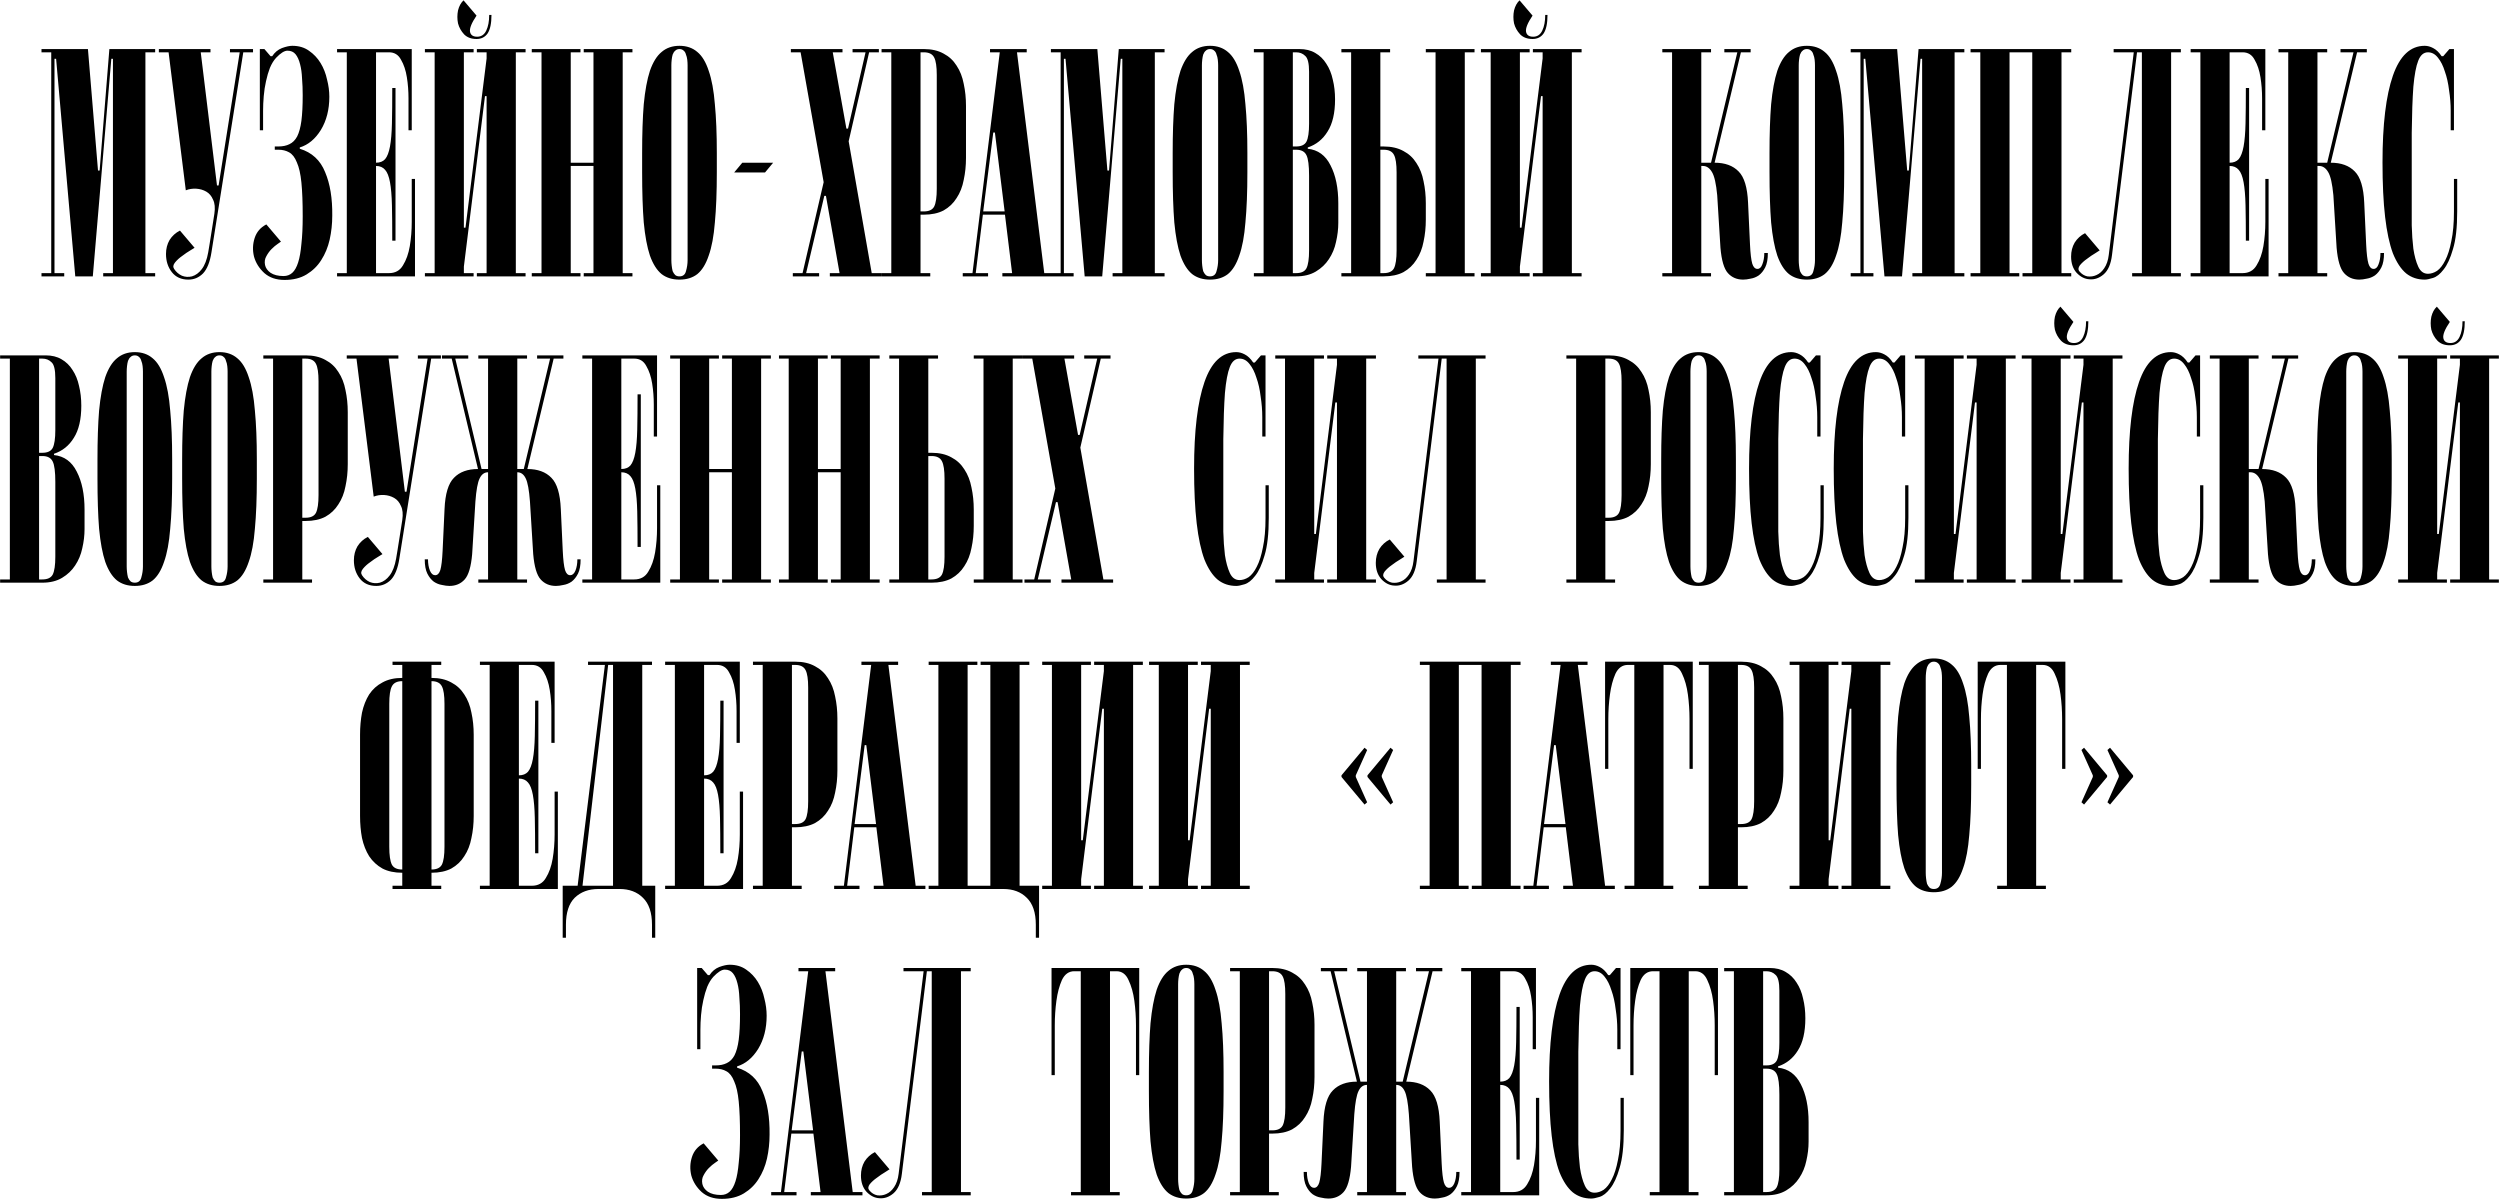 <?xml version="1.0" encoding="UTF-8"?> <svg xmlns="http://www.w3.org/2000/svg" width="2171" height="1042" viewBox="0 0 2171 1042" fill="none"><path d="M85.105 148.068H86.515L94.975 42.6H134.737V45.42H126.277V237.18H134.737V240H89.617V237.18H98.077V51.06H96.667L80.593 240H65.365L48.727 51.06H47.317V237.18H55.777V240H36.037V237.18H44.497V45.42H36.037V42.6H76.363L85.105 148.068ZM168.965 215.184C168.777 215.372 167.555 216.124 165.299 217.44C163.043 218.756 160.693 220.354 158.249 222.234C155.805 223.926 153.737 225.806 152.045 227.874C150.353 229.942 150.071 231.822 151.199 233.514C152.891 236.146 155.147 238.12 157.967 239.436C160.787 240.564 163.701 240.752 166.709 240C169.905 239.06 172.725 236.992 175.169 233.796C177.801 230.412 179.681 225.524 180.809 219.132L181.937 212.364C182.501 208.792 183.159 204.656 183.911 199.956C184.663 195.256 185.415 190.462 186.167 185.574C186.919 180.498 186.543 176.456 185.039 173.448C183.723 170.252 181.749 167.902 179.117 166.398C176.485 164.894 173.571 164.048 170.375 163.86C167.179 163.672 164.171 164.142 161.351 165.27L146.405 45.42H137.945V42.6H182.783V45.42H174.323L188.423 161.04H189.833L208.163 45.42H199.703V42.6H219.725V45.42H211.265L183.629 219.132C182.313 227.592 179.869 233.702 176.297 237.462C172.725 241.034 168.495 242.82 163.607 242.82C157.403 242.82 152.609 240.658 149.225 236.334C145.841 232.01 144.149 226.746 144.149 220.542C144.149 216.03 145.183 211.988 147.251 208.416C149.507 204.844 152.515 202.118 156.275 200.238L168.965 215.184ZM230.157 230.13C230.721 232.762 232.319 235.018 234.951 236.898C237.771 238.778 241.531 239.718 246.231 239.718C249.239 239.718 251.777 238.778 253.845 236.898C255.913 235.018 257.605 232.01 258.921 227.874C260.237 223.738 261.177 218.38 261.741 211.8C262.493 205.22 262.869 197.23 262.869 187.83C262.869 175.798 262.493 166.022 261.741 158.502C260.989 150.982 259.673 145.154 257.793 141.018C256.101 136.694 253.845 133.78 251.025 132.276C248.393 130.772 245.291 130.02 241.719 130.02H238.617V127.2H241.719C245.479 127.2 248.675 126.542 251.307 125.226C254.127 123.91 256.383 121.654 258.075 118.458C259.767 115.074 260.989 110.562 261.741 104.922C262.493 99.094 262.869 91.668 262.869 82.644C262.869 77.568 262.681 72.774 262.305 68.262C262.117 63.562 261.553 59.426 260.613 55.854C259.673 52.094 258.357 49.18 256.665 47.112C254.973 45.044 252.623 44.01 249.615 44.01C246.983 44.01 243.693 46.078 239.745 50.214C237.677 52.47 235.891 55.384 234.387 58.956C233.071 62.34 231.943 66.194 231.003 70.518C230.063 74.654 229.405 78.978 229.029 83.49C228.653 88.002 228.465 92.232 228.465 96.18V113.1H225.645V42.6H229.593L234.951 48.804H236.361C238.617 45.42 241.437 43.07 244.821 41.754C248.393 40.438 251.401 39.78 253.845 39.78C259.485 39.78 264.279 41.19 268.227 44.01C272.363 46.83 275.747 50.402 278.379 54.726C281.011 59.05 282.891 63.844 284.019 69.108C285.335 74.184 285.993 79.166 285.993 84.054C285.993 95.146 283.549 104.734 278.661 112.818C273.773 120.714 267.663 125.79 260.331 128.046V129.174C270.859 132.37 278.191 139.138 282.327 149.478C286.651 159.63 288.719 172.226 288.531 187.266C288.531 194.41 287.779 201.366 286.275 208.134C284.771 214.714 282.327 220.636 278.943 225.9C275.747 230.976 271.517 235.112 266.253 238.308C260.989 241.504 254.597 243.102 247.077 243.102C239.933 243.102 234.105 241.128 229.593 237.18C225.081 233.044 222.073 228.25 220.569 222.798C219.253 217.346 219.441 211.988 221.133 206.724C222.825 201.46 226.209 197.512 231.285 194.88L243.975 209.826C243.787 210.014 242.847 210.672 241.155 211.8C239.463 212.928 237.677 214.432 235.797 216.312C234.105 218.004 232.601 220.072 231.285 222.516C229.969 224.772 229.593 227.31 230.157 230.13ZM340.641 208.98C340.641 196.76 340.547 186.514 340.359 178.242C340.171 169.97 339.607 163.296 338.667 158.22C337.727 153.144 336.317 149.572 334.437 147.504C332.557 145.248 329.925 144.12 326.541 144.12V237.18H337.821C343.273 237.18 347.315 234.924 349.947 230.412C352.767 225.9 354.741 220.354 355.869 213.774C356.997 207.006 357.561 199.956 357.561 192.624C357.561 185.104 357.561 178.336 357.561 172.32V155.4H360.381V240H292.701V237.18H301.161V45.42H292.701V42.6H357.561V113.1H354.741V101.82C354.741 97.308 354.741 91.856 354.741 85.464C354.741 79.072 354.271 72.962 353.331 67.134C352.391 61.118 350.699 56.042 348.255 51.906C345.999 47.582 342.521 45.42 337.821 45.42H326.541V141.3C329.925 141.3 332.557 140.266 334.437 138.198C336.317 135.942 337.727 132.276 338.667 127.2C339.607 122.124 340.171 115.45 340.359 107.178C340.547 98.906 340.641 88.66 340.641 76.44H343.461V208.98H340.641ZM426.794 12.99C426.794 20.322 425.666 25.68 423.41 29.064C421.154 32.26 417.958 33.858 413.822 33.858C409.31 33.858 405.738 32.542 403.106 29.91C400.474 27.09 398.688 23.894 397.748 20.322C396.996 16.562 396.996 12.802 397.748 9.042C398.688 5.282 400.286 2.368 402.542 0.3L413.822 13.554C409.498 19.946 407.618 24.646 408.182 27.654C408.746 30.474 410.814 31.884 414.386 31.884C417.958 31.884 420.59 30.098 422.282 26.526C423.974 22.954 424.82 18.442 424.82 12.99H426.794ZM402.824 231.54V237.18H411.284V240H368.984V237.18H377.444V45.42H368.984V42.6H411.284V45.42H402.824V197.7H404.234L422.564 50.778V45.42H414.104V42.6H456.404V45.42H447.944V237.18H456.404V240H414.104V237.18H422.564V83.49H421.154L402.824 231.54ZM495.631 144.12V237.18H504.091V240H461.791V237.18H470.251V45.42H461.791V42.6H504.091V45.42H495.631V141.3H515.371V45.42H506.911V42.6H549.211V45.42H540.751V237.18H549.211V240H506.911V237.18H515.371V144.12H495.631ZM590.057 242.82C583.853 242.82 578.683 241.222 574.547 238.026C570.411 234.642 567.027 229.284 564.395 221.952C561.951 214.62 560.165 205.032 559.037 193.188C558.097 181.344 557.627 166.774 557.627 149.478V132.84C557.627 116.296 558.097 102.196 559.037 90.54C560.165 78.696 561.951 69.014 564.395 61.494C567.027 53.974 570.411 48.522 574.547 45.138C578.683 41.566 583.853 39.78 590.057 39.78C596.261 39.78 601.431 41.566 605.567 45.138C609.703 48.522 612.993 53.974 615.437 61.494C618.069 69.014 619.855 78.696 620.795 90.54C621.923 102.196 622.487 116.296 622.487 132.84V149.478C622.487 166.774 621.923 181.344 620.795 193.188C619.855 205.032 618.069 214.62 615.437 221.952C612.993 229.284 609.703 234.642 605.567 238.026C601.431 241.222 596.261 242.82 590.057 242.82ZM583.007 225.9C583.007 227.404 583.101 229.002 583.289 230.694C583.477 232.386 583.759 233.984 584.135 235.488C584.699 236.804 585.451 237.932 586.391 238.872C587.331 239.624 588.553 240 590.057 240C593.065 240 594.945 238.496 595.697 235.488C596.637 232.292 597.107 229.096 597.107 225.9V56.7C597.107 55.196 597.013 53.598 596.825 51.906C596.637 50.214 596.261 48.71 595.697 47.394C595.321 45.89 594.663 44.762 593.723 44.01C592.783 43.07 591.561 42.6 590.057 42.6C588.553 42.6 587.331 43.07 586.391 44.01C585.451 44.762 584.699 45.89 584.135 47.394C583.759 48.71 583.477 50.214 583.289 51.906C583.101 53.598 583.007 55.196 583.007 56.7V225.9ZM644.615 141.3H671.405L664.355 149.76H637.565L644.615 141.3ZM715.267 158.22L695.245 45.42H686.785V42.6H731.623V45.42H723.163L735.007 111.69H736.417L751.645 45.42H740.365V42.6H763.207V45.42H754.747L736.981 122.688L757.003 237.18H765.463V240H720.625V237.18H729.085L717.241 170.064H715.831L700.039 237.18H711.319V240H688.477V237.18H696.937L715.267 158.22ZM813.487 65.16C813.487 57.828 812.735 52.752 811.231 49.932C809.727 46.924 806.719 45.42 802.207 45.42H799.387V183.6H802.207C806.719 183.6 809.727 182.19 811.231 179.37C812.735 176.362 813.487 171.192 813.487 163.86V65.16ZM799.387 186.42V237.18H807.847V240H765.547V237.18H774.007V45.42H765.547V42.6H802.207C808.975 42.6 814.709 43.916 819.409 46.548C824.109 48.992 827.869 52.47 830.689 56.982C833.697 61.494 835.765 66.758 836.893 72.774C838.209 78.79 838.867 85.182 838.867 91.95V137.07C838.867 143.838 838.209 150.23 836.893 156.246C835.765 162.262 833.697 167.526 830.689 172.038C827.869 176.55 824.109 180.122 819.409 182.754C814.709 185.198 808.975 186.42 802.207 186.42H799.387ZM872.425 183.6L863.965 115.074H862.555L853.813 183.6H872.425ZM872.707 186.42H853.531L847.327 237.18H858.043V240H836.047V237.18H844.507L868.195 45.42H859.735V42.6H891.601V45.42H883.141L906.829 237.18H915.289V240H870.451V237.18H878.911L872.707 186.42ZM961.673 148.068H963.083L971.543 42.6H1011.31V45.42H1002.85V237.18H1011.31V240H966.185V237.18H974.645V51.06H973.235L957.161 240H941.933L925.295 51.06H923.885V237.18H932.345V240H912.605V237.18H921.065V45.42H912.605V42.6H952.931L961.673 148.068ZM1050.79 242.82C1044.58 242.82 1039.41 241.222 1035.28 238.026C1031.14 234.642 1027.76 229.284 1025.12 221.952C1022.68 214.62 1020.89 205.032 1019.77 193.188C1018.83 181.344 1018.36 166.774 1018.36 149.478V132.84C1018.36 116.296 1018.83 102.196 1019.77 90.54C1020.89 78.696 1022.68 69.014 1025.12 61.494C1027.76 53.974 1031.14 48.522 1035.28 45.138C1039.41 41.566 1044.58 39.78 1050.79 39.78C1056.99 39.78 1062.16 41.566 1066.3 45.138C1070.43 48.522 1073.72 53.974 1076.17 61.494C1078.8 69.014 1080.58 78.696 1081.52 90.54C1082.65 102.196 1083.22 116.296 1083.22 132.84V149.478C1083.22 166.774 1082.65 181.344 1081.52 193.188C1080.58 205.032 1078.8 214.62 1076.17 221.952C1073.72 229.284 1070.43 234.642 1066.3 238.026C1062.16 241.222 1056.99 242.82 1050.79 242.82ZM1043.74 225.9C1043.74 227.404 1043.83 229.002 1044.02 230.694C1044.21 232.386 1044.49 233.984 1044.86 235.488C1045.43 236.804 1046.18 237.932 1047.12 238.872C1048.06 239.624 1049.28 240 1050.79 240C1053.79 240 1055.67 238.496 1056.43 235.488C1057.37 232.292 1057.84 229.096 1057.84 225.9V56.7C1057.84 55.196 1057.74 53.598 1057.55 51.906C1057.37 50.214 1056.99 48.71 1056.43 47.394C1056.05 45.89 1055.39 44.762 1054.45 44.01C1053.51 43.07 1052.29 42.6 1050.79 42.6C1049.28 42.6 1048.06 43.07 1047.12 44.01C1046.18 44.762 1045.43 45.89 1044.86 47.394C1044.49 48.71 1044.21 50.214 1044.02 51.906C1043.83 53.598 1043.74 55.196 1043.74 56.7V225.9ZM1125.52 127.2C1130.03 127.2 1133.04 125.79 1134.54 122.97C1136.04 119.962 1136.8 114.792 1136.8 107.46V62.34C1136.8 55.008 1135.67 50.402 1133.41 48.522C1131.34 46.454 1128.71 45.42 1125.52 45.42H1122.7V127.2H1125.52ZM1135.67 129.174C1144.5 130.114 1151.08 134.908 1155.41 143.556C1159.92 152.204 1162.18 163.202 1162.18 176.55V193.47C1162.18 198.922 1161.52 204.468 1160.2 210.108C1159.07 215.56 1157.01 220.542 1154 225.054C1151.18 229.378 1147.42 232.95 1142.72 235.77C1138.02 238.59 1132.28 240 1125.52 240H1088.86V237.18H1097.32V45.42H1088.86V42.6H1128.34C1133.79 42.6 1138.39 43.728 1142.15 45.984C1146.1 48.24 1149.3 51.342 1151.74 55.29C1154.37 59.238 1156.25 63.844 1157.38 69.108C1158.7 74.372 1159.36 80.106 1159.36 86.31C1159.36 98.154 1157.19 107.46 1152.87 114.228C1148.73 120.996 1143 125.602 1135.67 128.046V129.174ZM1125.52 237.18C1130.03 237.18 1133.04 235.77 1134.54 232.95C1136.04 229.942 1136.8 224.772 1136.8 217.44V152.58C1136.8 143.744 1136.04 137.822 1134.54 134.814C1133.04 131.618 1130.03 130.02 1125.52 130.02H1122.7V237.18H1125.52ZM1212.8 149.76C1212.8 142.428 1212.05 137.352 1210.55 134.532C1209.04 131.524 1206.04 130.02 1201.52 130.02H1198.7V237.18H1201.52C1206.04 237.18 1209.04 235.77 1210.55 232.95C1212.05 229.942 1212.8 224.772 1212.8 217.44V149.76ZM1201.52 127.2C1208.29 127.2 1214.03 128.516 1218.73 131.148C1223.43 133.592 1227.19 137.07 1230.01 141.582C1233.01 146.094 1235.08 151.358 1236.21 157.374C1237.53 163.39 1238.18 169.782 1238.18 176.55V190.65C1238.18 197.418 1237.53 203.81 1236.21 209.826C1235.08 215.842 1233.01 221.106 1230.01 225.618C1227.19 230.13 1223.43 233.702 1218.73 236.334C1214.03 238.778 1208.29 240 1201.52 240H1164.86V237.18H1173.32V45.42H1164.86V42.6H1207.16V45.42H1198.7V127.2H1201.52ZM1280.48 42.6V45.42H1272.02V237.18H1280.48V240H1238.18V237.18H1246.64V45.42H1238.18V42.6H1280.48ZM1343.85 12.99C1343.85 20.322 1342.72 25.68 1340.46 29.064C1338.21 32.26 1335.01 33.858 1330.87 33.858C1326.36 33.858 1322.79 32.542 1320.16 29.91C1317.53 27.09 1315.74 23.894 1314.8 20.322C1314.05 16.562 1314.05 12.802 1314.8 9.042C1315.74 5.282 1317.34 2.368 1319.59 0.3L1330.87 13.554C1326.55 19.946 1324.67 24.646 1325.23 27.654C1325.8 30.474 1327.87 31.884 1331.44 31.884C1335.01 31.884 1337.64 30.098 1339.33 26.526C1341.03 22.954 1341.87 18.442 1341.87 12.99H1343.85ZM1319.88 231.54V237.18H1328.34V240H1286.04V237.18H1294.5V45.42H1286.04V42.6H1328.34V45.42H1319.88V197.7H1321.29L1339.62 50.778V45.42H1331.16V42.6H1373.46V45.42H1365V237.18H1373.46V240H1331.16V237.18H1339.62V83.49H1338.21L1319.88 231.54ZM1535.21 219.696C1535.21 224.96 1534.46 229.096 1532.95 232.104C1531.45 235.112 1529.57 237.462 1527.31 239.154C1525.06 240.658 1522.71 241.598 1520.26 241.974C1517.82 242.538 1515.66 242.82 1513.78 242.82C1508.32 242.82 1503.91 240.94 1500.52 237.18C1497.14 233.42 1494.98 226.088 1494.04 215.184L1491.22 169.5C1490.28 159.536 1488.77 152.862 1486.7 149.478C1484.64 145.906 1482 144.12 1478.81 144.12H1477.4V237.18H1485.86V240H1443.56V237.18H1452.02V45.42H1443.56V42.6H1485.86V45.42H1477.4V141.3H1485.86L1508.7 45.42H1497.42V42.6H1520.26V45.42H1511.8L1488.96 141.3C1497.98 141.3 1504.94 143.838 1509.83 148.914C1514.72 153.802 1517.44 162.826 1518.01 175.986L1519.7 212.364C1520.07 220.26 1520.73 225.806 1521.67 229.002C1522.61 232.01 1524.12 233.514 1526.18 233.514C1528.06 233.514 1529.47 232.198 1530.41 229.566C1531.54 226.746 1532.11 223.456 1532.11 219.696H1535.21ZM1569.07 242.82C1562.87 242.82 1557.7 241.222 1553.56 238.026C1549.42 234.642 1546.04 229.284 1543.41 221.952C1540.96 214.62 1539.18 205.032 1538.05 193.188C1537.11 181.344 1536.64 166.774 1536.64 149.478V132.84C1536.64 116.296 1537.11 102.196 1538.05 90.54C1539.18 78.696 1540.96 69.014 1543.41 61.494C1546.04 53.974 1549.42 48.522 1553.56 45.138C1557.7 41.566 1562.87 39.78 1569.07 39.78C1575.27 39.78 1580.44 41.566 1584.58 45.138C1588.72 48.522 1592.01 53.974 1594.45 61.494C1597.08 69.014 1598.87 78.696 1599.81 90.54C1600.94 102.196 1601.5 116.296 1601.5 132.84V149.478C1601.5 166.774 1600.94 181.344 1599.81 193.188C1598.87 205.032 1597.08 214.62 1594.45 221.952C1592.01 229.284 1588.72 234.642 1584.58 238.026C1580.44 241.222 1575.27 242.82 1569.07 242.82ZM1562.02 225.9C1562.02 227.404 1562.11 229.002 1562.3 230.694C1562.49 232.386 1562.77 233.984 1563.15 235.488C1563.71 236.804 1564.46 237.932 1565.4 238.872C1566.34 239.624 1567.57 240 1569.07 240C1572.08 240 1573.96 238.496 1574.71 235.488C1575.65 232.292 1576.12 229.096 1576.12 225.9V56.7C1576.12 55.196 1576.03 53.598 1575.84 51.906C1575.65 50.214 1575.27 48.71 1574.71 47.394C1574.33 45.89 1573.68 44.762 1572.74 44.01C1571.8 43.07 1570.57 42.6 1569.07 42.6C1567.57 42.6 1566.34 43.07 1565.4 44.01C1564.46 44.762 1563.71 45.89 1563.15 47.394C1562.77 48.71 1562.49 50.214 1562.3 51.906C1562.11 53.598 1562.02 55.196 1562.02 56.7V225.9ZM1656.21 148.068H1657.62L1666.08 42.6H1705.84V45.42H1697.38V237.18H1705.84V240H1660.72V237.18H1669.18V51.06H1667.77L1651.7 240H1636.47L1619.83 51.06H1618.42V237.18H1626.88V240H1607.14V237.18H1615.6V45.42H1607.14V42.6H1647.47L1656.21 148.068ZM1745.08 45.42V237.18H1753.54V240H1711.24V237.18H1719.7V45.42H1711.24V42.6H1798.66V45.42H1790.2V237.18H1798.66V240H1756.36V237.18H1764.82V45.42H1745.08ZM1834.07 221.388C1833.13 229.284 1830.69 234.924 1826.74 238.308C1822.98 241.504 1818.94 242.914 1814.61 242.538C1810.48 242.35 1806.72 240.47 1803.33 236.898C1800.14 233.326 1798.54 228.626 1798.54 222.798C1798.54 218.286 1799.57 214.244 1801.64 210.672C1803.9 207.1 1806.9 204.374 1810.66 202.494L1823.35 217.44C1823.17 217.628 1821.85 218.474 1819.41 219.978C1817.15 221.294 1814.8 222.892 1812.36 224.772C1809.91 226.464 1807.84 228.344 1806.15 230.412C1804.65 232.48 1804.55 234.266 1805.87 235.77C1807.75 238.026 1810.01 239.436 1812.64 240C1815.46 240.376 1818.09 240 1820.53 238.872C1823.17 237.744 1825.42 235.77 1827.3 232.95C1829.37 229.942 1830.69 226.088 1831.25 221.388L1852.96 45.42H1835.48V42.6H1893.85V45.42H1885.39V237.18H1893.85V240H1851.55V237.18H1860.01V45.42H1855.78L1834.07 221.388ZM1950.3 208.98C1950.3 196.76 1950.21 186.514 1950.02 178.242C1949.83 169.97 1949.27 163.296 1948.33 158.22C1947.39 153.144 1945.98 149.572 1944.1 147.504C1942.22 145.248 1939.58 144.12 1936.2 144.12V237.18H1947.48C1952.93 237.18 1956.97 234.924 1959.61 230.412C1962.43 225.9 1964.4 220.354 1965.53 213.774C1966.66 207.006 1967.22 199.956 1967.22 192.624C1967.22 185.104 1967.22 178.336 1967.22 172.32V155.4H1970.04V240H1902.36V237.18H1910.82V45.42H1902.36V42.6H1967.22V113.1H1964.4V101.82C1964.4 97.308 1964.4 91.856 1964.4 85.464C1964.4 79.072 1963.93 72.962 1962.99 67.134C1962.05 61.118 1960.36 56.042 1957.91 51.906C1955.66 47.582 1952.18 45.42 1947.48 45.42H1936.2V141.3C1939.58 141.3 1942.22 140.266 1944.1 138.198C1945.98 135.942 1947.39 132.276 1948.33 127.2C1949.27 122.124 1949.83 115.45 1950.02 107.178C1950.21 98.906 1950.3 88.66 1950.3 76.44H1953.12V208.98H1950.3ZM2070.29 219.696C2070.29 224.96 2069.54 229.096 2068.04 232.104C2066.53 235.112 2064.65 237.462 2062.4 239.154C2060.14 240.658 2057.79 241.598 2055.35 241.974C2052.9 242.538 2050.74 242.82 2048.86 242.82C2043.41 242.82 2038.99 240.94 2035.61 237.18C2032.22 233.42 2030.06 226.088 2029.12 215.184L2026.3 169.5C2025.36 159.536 2023.86 152.862 2021.79 149.478C2019.72 145.906 2017.09 144.12 2013.89 144.12H2012.48V237.18H2020.94V240H1978.64V237.18H1987.1V45.42H1978.64V42.6H2020.94V45.42H2012.48V141.3H2020.94L2043.78 45.42H2032.5V42.6H2055.35V45.42H2046.89L2024.04 141.3C2033.07 141.3 2040.02 143.838 2044.91 148.914C2049.8 153.802 2052.53 162.826 2053.09 175.986L2054.78 212.364C2055.16 220.26 2055.82 225.806 2056.76 229.002C2057.7 232.01 2059.2 233.514 2061.27 233.514C2063.15 233.514 2064.56 232.198 2065.5 229.566C2066.63 226.746 2067.19 223.456 2067.19 219.696H2070.29ZM2094.35 174.858C2094.35 181.438 2094.35 188.394 2094.35 195.726C2094.54 203.058 2095.01 209.826 2095.76 216.03C2096.7 222.234 2098.11 227.404 2099.99 231.54C2101.87 235.676 2104.69 237.744 2108.45 237.744C2111.08 237.744 2113.71 236.898 2116.35 235.206C2118.98 233.326 2121.33 230.318 2123.4 226.182C2125.65 221.858 2127.44 216.218 2128.75 209.262C2130.26 202.306 2131.01 193.752 2131.01 183.6V155.4H2133.83V183.6C2133.83 197.512 2132.61 208.416 2130.16 216.312C2127.91 224.208 2125.18 230.13 2121.99 234.078C2118.98 238.026 2115.88 240.47 2112.68 241.41C2109.67 242.35 2107.32 242.82 2105.63 242.82C2099.43 242.82 2094.07 241.034 2089.56 237.462C2085.04 233.702 2081.19 227.874 2077.99 219.978C2074.99 211.894 2072.73 201.366 2071.23 188.394C2069.72 175.422 2068.97 159.63 2068.97 141.018C2068.97 108.118 2071.98 83.02 2077.99 65.724C2084.01 48.428 2093.22 39.78 2105.63 39.78C2108.07 39.78 2110.52 40.438 2112.96 41.754C2115.59 43.07 2118.04 45.42 2120.29 48.804H2121.7L2127.06 42.6H2131.01V113.1H2128.19V96.18C2128.19 90.352 2127.72 84.43 2126.78 78.414C2126.03 72.21 2124.81 66.758 2123.11 62.058C2121.61 57.17 2119.64 53.222 2117.19 50.214C2114.75 47.018 2111.83 45.42 2108.45 45.42C2104.69 45.42 2101.87 47.864 2099.99 52.752C2098.11 57.452 2096.7 64.972 2095.76 75.312C2095.01 85.652 2094.54 99 2094.35 115.356C2094.35 131.712 2094.35 151.546 2094.35 174.858ZM36.759 393.2C41.271 393.2 44.279 391.79 45.783 388.97C47.287 385.962 48.039 380.792 48.039 373.46V328.34C48.039 321.008 46.911 316.402 44.655 314.522C42.587 312.454 39.955 311.42 36.759 311.42H33.939V393.2H36.759ZM46.911 395.174C55.747 396.114 62.327 400.908 66.651 409.556C71.163 418.204 73.419 429.202 73.419 442.55V459.47C73.419 464.922 72.761 470.468 71.445 476.108C70.317 481.56 68.249 486.542 65.241 491.054C62.421 495.378 58.661 498.95 53.961 501.77C49.261 504.59 43.527 506 36.759 506H0.099V503.18H8.559V311.42H0.099V308.6H39.579C45.031 308.6 49.637 309.728 53.397 311.984C57.345 314.24 60.541 317.342 62.985 321.29C65.617 325.238 67.497 329.844 68.625 335.108C69.941 340.372 70.599 346.106 70.599 352.31C70.599 364.154 68.437 373.46 64.113 380.228C59.977 386.996 54.243 391.602 46.911 394.046V395.174ZM36.759 503.18C41.271 503.18 44.279 501.77 45.783 498.95C47.287 495.942 48.039 490.772 48.039 483.44V418.58C48.039 409.744 47.287 403.822 45.783 400.814C44.279 397.618 41.271 396.02 36.759 396.02H33.939V503.18H36.759ZM117.074 508.82C110.87 508.82 105.7 507.222 101.564 504.026C97.428 500.642 94.044 495.284 91.412 487.952C88.968 480.62 87.182 471.032 86.054 459.188C85.114 447.344 84.644 432.774 84.644 415.478V398.84C84.644 382.296 85.114 368.196 86.054 356.54C87.182 344.696 88.968 335.014 91.412 327.494C94.044 319.974 97.428 314.522 101.564 311.138C105.7 307.566 110.87 305.78 117.074 305.78C123.278 305.78 128.448 307.566 132.584 311.138C136.72 314.522 140.01 319.974 142.454 327.494C145.086 335.014 146.872 344.696 147.812 356.54C148.94 368.196 149.504 382.296 149.504 398.84V415.478C149.504 432.774 148.94 447.344 147.812 459.188C146.872 471.032 145.086 480.62 142.454 487.952C140.01 495.284 136.72 500.642 132.584 504.026C128.448 507.222 123.278 508.82 117.074 508.82ZM110.024 491.9C110.024 493.404 110.118 495.002 110.306 496.694C110.494 498.386 110.776 499.984 111.152 501.488C111.716 502.804 112.468 503.932 113.408 504.872C114.348 505.624 115.57 506 117.074 506C120.082 506 121.962 504.496 122.714 501.488C123.654 498.292 124.124 495.096 124.124 491.9V322.7C124.124 321.196 124.03 319.598 123.842 317.906C123.654 316.214 123.278 314.71 122.714 313.394C122.338 311.89 121.68 310.762 120.74 310.01C119.8 309.07 118.578 308.6 117.074 308.6C115.57 308.6 114.348 309.07 113.408 310.01C112.468 310.762 111.716 311.89 111.152 313.394C110.776 314.71 110.494 316.214 110.306 317.906C110.118 319.598 110.024 321.196 110.024 322.7V491.9ZM190.603 508.82C184.399 508.82 179.229 507.222 175.093 504.026C170.957 500.642 167.573 495.284 164.941 487.952C162.497 480.62 160.711 471.032 159.583 459.188C158.643 447.344 158.173 432.774 158.173 415.478V398.84C158.173 382.296 158.643 368.196 159.583 356.54C160.711 344.696 162.497 335.014 164.941 327.494C167.573 319.974 170.957 314.522 175.093 311.138C179.229 307.566 184.399 305.78 190.603 305.78C196.807 305.78 201.977 307.566 206.113 311.138C210.249 314.522 213.539 319.974 215.983 327.494C218.615 335.014 220.401 344.696 221.341 356.54C222.469 368.196 223.033 382.296 223.033 398.84V415.478C223.033 432.774 222.469 447.344 221.341 459.188C220.401 471.032 218.615 480.62 215.983 487.952C213.539 495.284 210.249 500.642 206.113 504.026C201.977 507.222 196.807 508.82 190.603 508.82ZM183.553 491.9C183.553 493.404 183.647 495.002 183.835 496.694C184.023 498.386 184.305 499.984 184.681 501.488C185.245 502.804 185.997 503.932 186.937 504.872C187.877 505.624 189.099 506 190.603 506C193.611 506 195.491 504.496 196.243 501.488C197.183 498.292 197.653 495.096 197.653 491.9V322.7C197.653 321.196 197.559 319.598 197.371 317.906C197.183 316.214 196.807 314.71 196.243 313.394C195.867 311.89 195.209 310.762 194.269 310.01C193.329 309.07 192.107 308.6 190.603 308.6C189.099 308.6 187.877 309.07 186.937 310.01C185.997 310.762 185.245 311.89 184.681 313.394C184.305 314.71 184.023 316.214 183.835 317.906C183.647 319.598 183.553 321.196 183.553 322.7V491.9ZM276.613 331.16C276.613 323.828 275.861 318.752 274.357 315.932C272.853 312.924 269.845 311.42 265.333 311.42H262.513V449.6H265.333C269.845 449.6 272.853 448.19 274.357 445.37C275.861 442.362 276.613 437.192 276.613 429.86V331.16ZM262.513 452.42V503.18H270.973V506H228.673V503.18H237.133V311.42H228.673V308.6H265.333C272.101 308.6 277.835 309.916 282.535 312.548C287.235 314.992 290.995 318.47 293.815 322.982C296.823 327.494 298.891 332.758 300.019 338.774C301.335 344.79 301.993 351.182 301.993 357.95V403.07C301.993 409.838 301.335 416.23 300.019 422.246C298.891 428.262 296.823 433.526 293.815 438.038C290.995 442.55 287.235 446.122 282.535 448.754C277.835 451.198 272.101 452.42 265.333 452.42H262.513ZM332.134 481.184C331.946 481.372 330.724 482.124 328.468 483.44C326.212 484.756 323.862 486.354 321.418 488.234C318.974 489.926 316.906 491.806 315.214 493.874C313.522 495.942 313.24 497.822 314.368 499.514C316.06 502.146 318.316 504.12 321.136 505.436C323.956 506.564 326.87 506.752 329.878 506C333.074 505.06 335.894 502.992 338.338 499.796C340.97 496.412 342.85 491.524 343.978 485.132L345.106 478.364C345.67 474.792 346.328 470.656 347.08 465.956C347.832 461.256 348.584 456.462 349.336 451.574C350.088 446.498 349.712 442.456 348.208 439.448C346.892 436.252 344.918 433.902 342.286 432.398C339.654 430.894 336.74 430.048 333.544 429.86C330.348 429.672 327.34 430.142 324.52 431.27L309.574 311.42H301.114V308.6H345.952V311.42H337.492L351.592 427.04H353.002L371.332 311.42H362.872V308.6H382.894V311.42H374.434L346.798 485.132C345.482 493.592 343.038 499.702 339.466 503.462C335.894 507.034 331.664 508.82 326.776 508.82C320.572 508.82 315.778 506.658 312.394 502.334C309.01 498.01 307.318 492.746 307.318 486.542C307.318 482.03 308.352 477.988 310.42 474.416C312.676 470.844 315.684 468.118 319.444 466.238L332.134 481.184ZM371.667 485.696C371.667 489.456 372.231 492.746 373.359 495.566C374.487 498.198 375.991 499.514 377.871 499.514C379.939 499.514 381.443 498.01 382.383 495.002C383.323 491.806 383.981 486.26 384.357 478.364L386.049 441.986C386.613 428.826 389.339 419.802 394.227 414.914C399.115 409.838 406.071 407.3 415.095 407.3L392.253 311.42H383.793V308.6H406.635V311.42H395.355L418.197 407.3H423.837V311.42H415.377V308.6H457.677V311.42H449.217V407.3H454.857L477.699 311.42H466.419V308.6H489.261V311.42H480.801L457.959 407.3C466.983 407.3 473.939 409.838 478.827 414.914C483.715 419.802 486.441 428.826 487.005 441.986L488.697 478.364C489.073 486.26 489.731 491.806 490.671 495.002C491.611 498.01 493.115 499.514 495.183 499.514C497.063 499.514 498.567 498.198 499.695 495.566C500.823 492.746 501.387 489.456 501.387 485.696H504.207C504.207 490.96 503.455 495.096 501.951 498.104C500.447 501.112 498.567 503.462 496.311 505.154C494.055 506.658 491.705 507.598 489.261 507.974C486.817 508.538 484.655 508.82 482.775 508.82C477.323 508.82 472.905 506.94 469.521 503.18C466.137 499.42 463.975 492.088 463.035 481.184L460.215 435.5C459.463 425.536 458.241 418.862 456.549 415.478C454.857 411.906 452.413 410.12 449.217 410.12V503.18H457.677V506H415.377V503.18H423.837V410.12C420.641 410.12 418.197 411.906 416.505 415.478C414.813 418.862 413.591 425.536 412.839 435.5L410.019 481.184C409.079 492.088 406.917 499.42 403.533 503.18C400.149 506.94 395.731 508.82 390.279 508.82C388.399 508.82 386.237 508.538 383.793 507.974C381.349 507.598 378.999 506.658 376.743 505.154C374.487 503.462 372.607 501.112 371.103 498.104C369.599 495.096 368.847 490.96 368.847 485.696H371.667ZM553.656 474.98C553.656 462.76 553.562 452.514 553.374 444.242C553.186 435.97 552.622 429.296 551.682 424.22C550.742 419.144 549.332 415.572 547.452 413.504C545.572 411.248 542.94 410.12 539.556 410.12V503.18H550.836C556.288 503.18 560.33 500.924 562.962 496.412C565.782 491.9 567.756 486.354 568.884 479.774C570.012 473.006 570.576 465.956 570.576 458.624C570.576 451.104 570.576 444.336 570.576 438.32V421.4H573.396V506H505.716V503.18H514.176V311.42H505.716V308.6H570.576V379.1H567.756V367.82C567.756 363.308 567.756 357.856 567.756 351.464C567.756 345.072 567.286 338.962 566.346 333.134C565.406 327.118 563.714 322.042 561.27 317.906C559.014 313.582 555.536 311.42 550.836 311.42H539.556V407.3C542.94 407.3 545.572 406.266 547.452 404.198C549.332 401.942 550.742 398.276 551.682 393.2C552.622 388.124 553.186 381.45 553.374 373.178C553.562 364.906 553.656 354.66 553.656 342.44H556.476V474.98H553.656ZM615.839 410.12V503.18H624.299V506H581.999V503.18H590.459V311.42H581.999V308.6H624.299V311.42H615.839V407.3H635.579V311.42H627.119V308.6H669.419V311.42H660.959V503.18H669.419V506H627.119V503.18H635.579V410.12H615.839ZM710.298 410.12V503.18H718.758V506H676.458V503.18H684.918V311.42H676.458V308.6H718.758V311.42H710.298V407.3H730.038V311.42H721.578V308.6H763.878V311.42H755.418V503.18H763.878V506H721.578V503.18H730.038V410.12H710.298ZM820.234 415.76C820.234 408.428 819.482 403.352 817.978 400.532C816.474 397.524 813.466 396.02 808.954 396.02H806.134V503.18H808.954C813.466 503.18 816.474 501.77 817.978 498.95C819.482 495.942 820.234 490.772 820.234 483.44V415.76ZM808.954 393.2C815.722 393.2 821.456 394.516 826.156 397.148C830.856 399.592 834.616 403.07 837.436 407.582C840.444 412.094 842.512 417.358 843.64 423.374C844.956 429.39 845.614 435.782 845.614 442.55V456.65C845.614 463.418 844.956 469.81 843.64 475.826C842.512 481.842 840.444 487.106 837.436 491.618C834.616 496.13 830.856 499.702 826.156 502.334C821.456 504.778 815.722 506 808.954 506H772.294V503.18H780.754V311.42H772.294V308.6H814.594V311.42H806.134V393.2H808.954ZM887.914 308.6V311.42H879.454V503.18H887.914V506H845.614V503.18H854.074V311.42H845.614V308.6H887.914ZM916.44 424.22L896.418 311.42H887.958V308.6H932.796V311.42H924.336L936.18 377.69H937.59L952.818 311.42H941.538V308.6H964.38V311.42H955.92L938.154 388.688L958.176 503.18H966.636V506H921.798V503.18H930.258L918.414 436.064H917.004L901.212 503.18H912.492V506H889.65V503.18H898.11L916.44 424.22ZM1062.32 440.858C1062.32 447.438 1062.32 454.394 1062.32 461.726C1062.51 469.058 1062.98 475.826 1063.73 482.03C1064.67 488.234 1066.08 493.404 1067.96 497.54C1069.84 501.676 1072.66 503.744 1076.42 503.744C1079.06 503.744 1081.69 502.898 1084.32 501.206C1086.95 499.326 1089.3 496.318 1091.37 492.182C1093.63 487.858 1095.41 482.218 1096.73 475.262C1098.23 468.306 1098.98 459.752 1098.98 449.6V421.4H1101.8V449.6C1101.8 463.512 1100.58 474.416 1098.14 482.312C1095.88 490.208 1093.16 496.13 1089.96 500.078C1086.95 504.026 1083.85 506.47 1080.65 507.41C1077.65 508.35 1075.3 508.82 1073.6 508.82C1067.4 508.82 1062.04 507.034 1057.53 503.462C1053.02 499.702 1049.16 493.874 1045.97 485.978C1042.96 477.894 1040.7 467.366 1039.2 454.394C1037.7 441.422 1036.94 425.63 1036.94 407.018C1036.94 374.118 1039.95 349.02 1045.97 331.724C1051.98 314.428 1061.2 305.78 1073.6 305.78C1076.05 305.78 1078.49 306.438 1080.94 307.754C1083.57 309.07 1086.01 311.42 1088.27 314.804H1089.68L1095.04 308.6H1098.98V379.1H1096.16V362.18C1096.16 356.352 1095.69 350.43 1094.75 344.414C1094 338.21 1092.78 332.758 1091.09 328.058C1089.58 323.17 1087.61 319.222 1085.17 316.214C1082.72 313.018 1079.81 311.42 1076.42 311.42C1072.66 311.42 1069.84 313.864 1067.96 318.752C1066.08 323.452 1064.67 330.972 1063.73 341.312C1062.98 351.652 1062.51 365 1062.32 381.356C1062.32 397.712 1062.32 417.546 1062.32 440.858ZM1141.28 497.54V503.18H1149.74V506H1107.44V503.18H1115.9V311.42H1107.44V308.6H1149.74V311.42H1141.28V463.7H1142.69L1161.02 316.778V311.42H1152.56V308.6H1194.86V311.42H1186.4V503.18H1194.86V506H1152.56V503.18H1161.02V349.49H1159.61L1141.28 497.54ZM1230.28 487.388C1229.34 495.284 1226.89 500.924 1222.94 504.308C1219.18 507.504 1215.14 508.914 1210.82 508.538C1206.68 508.35 1202.92 506.47 1199.54 502.898C1196.34 499.326 1194.74 494.626 1194.74 488.798C1194.74 484.286 1195.78 480.244 1197.85 476.672C1200.1 473.1 1203.11 470.374 1206.87 468.494L1219.56 483.44C1219.37 483.628 1218.06 484.474 1215.61 485.978C1213.36 487.294 1211.01 488.892 1208.56 490.772C1206.12 492.464 1204.05 494.344 1202.36 496.412C1200.85 498.48 1200.76 500.266 1202.08 501.77C1203.96 504.026 1206.21 505.436 1208.84 506C1211.66 506.376 1214.3 506 1216.74 504.872C1219.37 503.744 1221.63 501.77 1223.51 498.95C1225.58 495.942 1226.89 492.088 1227.46 487.388L1249.17 311.42H1231.69V308.6H1290.06V311.42H1281.6V503.18H1290.06V506H1247.76V503.18H1256.22V311.42H1251.99L1230.28 487.388ZM1408.19 331.16C1408.19 323.828 1407.44 318.752 1405.94 315.932C1404.43 312.924 1401.42 311.42 1396.91 311.42H1394.09V449.6H1396.91C1401.42 449.6 1404.43 448.19 1405.94 445.37C1407.44 442.362 1408.19 437.192 1408.19 429.86V331.16ZM1394.09 452.42V503.18H1402.55V506H1360.25V503.18H1368.71V311.42H1360.25V308.6H1396.91C1403.68 308.6 1409.41 309.916 1414.11 312.548C1418.81 314.992 1422.57 318.47 1425.39 322.982C1428.4 327.494 1430.47 332.758 1431.6 338.774C1432.91 344.79 1433.57 351.182 1433.57 357.95V403.07C1433.57 409.838 1432.91 416.23 1431.6 422.246C1430.47 428.262 1428.4 433.526 1425.39 438.038C1422.57 442.55 1418.81 446.122 1414.11 448.754C1409.41 451.198 1403.68 452.42 1396.91 452.42H1394.09ZM1475.02 508.82C1468.82 508.82 1463.65 507.222 1459.51 504.026C1455.38 500.642 1451.99 495.284 1449.36 487.952C1446.92 480.62 1445.13 471.032 1444 459.188C1443.06 447.344 1442.59 432.774 1442.59 415.478V398.84C1442.59 382.296 1443.06 368.196 1444 356.54C1445.13 344.696 1446.92 335.014 1449.36 327.494C1451.99 319.974 1455.38 314.522 1459.51 311.138C1463.65 307.566 1468.82 305.78 1475.02 305.78C1481.23 305.78 1486.4 307.566 1490.53 311.138C1494.67 314.522 1497.96 319.974 1500.4 327.494C1503.04 335.014 1504.82 344.696 1505.76 356.54C1506.89 368.196 1507.45 382.296 1507.45 398.84V415.478C1507.45 432.774 1506.89 447.344 1505.76 459.188C1504.82 471.032 1503.04 480.62 1500.4 487.952C1497.96 495.284 1494.67 500.642 1490.53 504.026C1486.4 507.222 1481.23 508.82 1475.02 508.82ZM1467.97 491.9C1467.97 493.404 1468.07 495.002 1468.26 496.694C1468.44 498.386 1468.73 499.984 1469.1 501.488C1469.67 502.804 1470.42 503.932 1471.36 504.872C1472.3 505.624 1473.52 506 1475.02 506C1478.03 506 1479.91 504.496 1480.66 501.488C1481.6 498.292 1482.07 495.096 1482.07 491.9V322.7C1482.07 321.196 1481.98 319.598 1481.79 317.906C1481.6 316.214 1481.23 314.71 1480.66 313.394C1480.29 311.89 1479.63 310.762 1478.69 310.01C1477.75 309.07 1476.53 308.6 1475.02 308.6C1473.52 308.6 1472.3 309.07 1471.36 310.01C1470.42 310.762 1469.67 311.89 1469.1 313.394C1468.73 314.71 1468.44 316.214 1468.26 317.906C1468.07 319.598 1467.97 321.196 1467.97 322.7V491.9ZM1544.26 440.858C1544.26 447.438 1544.26 454.394 1544.26 461.726C1544.45 469.058 1544.92 475.826 1545.67 482.03C1546.61 488.234 1548.02 493.404 1549.9 497.54C1551.78 501.676 1554.6 503.744 1558.36 503.744C1560.99 503.744 1563.62 502.898 1566.25 501.206C1568.89 499.326 1571.24 496.318 1573.3 492.182C1575.56 487.858 1577.35 482.218 1578.66 475.262C1580.17 468.306 1580.92 459.752 1580.92 449.6V421.4H1583.74V449.6C1583.74 463.512 1582.52 474.416 1580.07 482.312C1577.82 490.208 1575.09 496.13 1571.89 500.078C1568.89 504.026 1565.78 506.47 1562.59 507.41C1559.58 508.35 1557.23 508.82 1555.54 508.82C1549.33 508.82 1543.98 507.034 1539.46 503.462C1534.95 499.702 1531.1 493.874 1527.9 485.978C1524.89 477.894 1522.64 467.366 1521.13 454.394C1519.63 441.422 1518.88 425.63 1518.88 407.018C1518.88 374.118 1521.89 349.02 1527.9 331.724C1533.92 314.428 1543.13 305.78 1555.54 305.78C1557.98 305.78 1560.43 306.438 1562.87 307.754C1565.5 309.07 1567.95 311.42 1570.2 314.804H1571.61L1576.97 308.6H1580.92V379.1H1578.1V362.18C1578.1 356.352 1577.63 350.43 1576.69 344.414C1575.94 338.21 1574.71 332.758 1573.02 328.058C1571.52 323.17 1569.54 319.222 1567.1 316.214C1564.66 313.018 1561.74 311.42 1558.36 311.42C1554.6 311.42 1551.78 313.864 1549.9 318.752C1548.02 323.452 1546.61 330.972 1545.67 341.312C1544.92 351.652 1544.45 365 1544.26 381.356C1544.26 397.712 1544.26 417.546 1544.26 440.858ZM1617.79 440.858C1617.79 447.438 1617.79 454.394 1617.79 461.726C1617.98 469.058 1618.45 475.826 1619.2 482.03C1620.14 488.234 1621.55 493.404 1623.43 497.54C1625.31 501.676 1628.13 503.744 1631.89 503.744C1634.52 503.744 1637.15 502.898 1639.78 501.206C1642.42 499.326 1644.77 496.318 1646.83 492.182C1649.09 487.858 1650.88 482.218 1652.19 475.262C1653.7 468.306 1654.45 459.752 1654.45 449.6V421.4H1657.27V449.6C1657.27 463.512 1656.05 474.416 1653.6 482.312C1651.35 490.208 1648.62 496.13 1645.42 500.078C1642.42 504.026 1639.31 506.47 1636.12 507.41C1633.11 508.35 1630.76 508.82 1629.07 508.82C1622.86 508.82 1617.51 507.034 1612.99 503.462C1608.48 499.702 1604.63 493.874 1601.43 485.978C1598.42 477.894 1596.17 467.366 1594.66 454.394C1593.16 441.422 1592.41 425.63 1592.41 407.018C1592.41 374.118 1595.42 349.02 1601.43 331.724C1607.45 314.428 1616.66 305.78 1629.07 305.78C1631.51 305.78 1633.96 306.438 1636.4 307.754C1639.03 309.07 1641.48 311.42 1643.73 314.804H1645.14L1650.5 308.6H1654.45V379.1H1651.63V362.18C1651.63 356.352 1651.16 350.43 1650.22 344.414C1649.47 338.21 1648.24 332.758 1646.55 328.058C1645.05 323.17 1643.07 319.222 1640.63 316.214C1638.19 313.018 1635.27 311.42 1631.89 311.42C1628.13 311.42 1625.31 313.864 1623.43 318.752C1621.55 323.452 1620.14 330.972 1619.2 341.312C1618.45 351.652 1617.98 365 1617.79 381.356C1617.79 397.712 1617.79 417.546 1617.79 440.858ZM1696.75 497.54V503.18H1705.21V506H1662.91V503.18H1671.37V311.42H1662.91V308.6H1705.21V311.42H1696.75V463.7H1698.16L1716.49 316.778V311.42H1708.03V308.6H1750.33V311.42H1741.87V503.18H1750.33V506H1708.03V503.18H1716.49V349.49H1715.08L1696.75 497.54ZM1813.52 278.99C1813.52 286.322 1812.4 291.68 1810.14 295.064C1807.88 298.26 1804.69 299.858 1800.55 299.858C1796.04 299.858 1792.47 298.542 1789.84 295.91C1787.2 293.09 1785.42 289.894 1784.48 286.322C1783.73 282.562 1783.73 278.802 1784.48 275.042C1785.42 271.282 1787.02 268.368 1789.27 266.3L1800.55 279.554C1796.23 285.946 1794.35 290.646 1794.91 293.654C1795.48 296.474 1797.54 297.884 1801.12 297.884C1804.69 297.884 1807.32 296.098 1809.01 292.526C1810.7 288.954 1811.55 284.442 1811.55 278.99H1813.52ZM1789.55 497.54V503.18H1798.01V506H1755.71V503.18H1764.17V311.42H1755.71V308.6H1798.01V311.42H1789.55V463.7H1790.96L1809.29 316.778V311.42H1800.83V308.6H1843.13V311.42H1834.67V503.18H1843.13V506H1800.83V503.18H1809.29V349.49H1807.88L1789.55 497.54ZM1873.9 440.858C1873.9 447.438 1873.9 454.394 1873.9 461.726C1874.09 469.058 1874.56 475.826 1875.31 482.03C1876.25 488.234 1877.66 493.404 1879.54 497.54C1881.42 501.676 1884.24 503.744 1888 503.744C1890.63 503.744 1893.26 502.898 1895.9 501.206C1898.53 499.326 1900.88 496.318 1902.95 492.182C1905.2 487.858 1906.99 482.218 1908.3 475.262C1909.81 468.306 1910.56 459.752 1910.56 449.6V421.4H1913.38V449.6C1913.38 463.512 1912.16 474.416 1909.71 482.312C1907.46 490.208 1904.73 496.13 1901.54 500.078C1898.53 504.026 1895.43 506.47 1892.23 507.41C1889.22 508.35 1886.87 508.82 1885.18 508.82C1878.98 508.82 1873.62 507.034 1869.11 503.462C1864.59 499.702 1860.74 493.874 1857.54 485.978C1854.54 477.894 1852.28 467.366 1850.78 454.394C1849.27 441.422 1848.52 425.63 1848.52 407.018C1848.52 374.118 1851.53 349.02 1857.54 331.724C1863.56 314.428 1872.77 305.78 1885.18 305.78C1887.62 305.78 1890.07 306.438 1892.51 307.754C1895.14 309.07 1897.59 311.42 1899.84 314.804H1901.25L1906.61 308.6H1910.56V379.1H1907.74V362.18C1907.74 356.352 1907.27 350.43 1906.33 344.414C1905.58 338.21 1904.36 332.758 1902.66 328.058C1901.16 323.17 1899.19 319.222 1896.74 316.214C1894.3 313.018 1891.38 311.42 1888 311.42C1884.24 311.42 1881.42 313.864 1879.54 318.752C1877.66 323.452 1876.25 330.972 1875.31 341.312C1874.56 351.652 1874.09 365 1873.9 381.356C1873.9 397.712 1873.9 417.546 1873.9 440.858ZM2010.67 485.696C2010.67 490.96 2009.92 495.096 2008.41 498.104C2006.91 501.112 2005.03 503.462 2002.77 505.154C2000.52 506.658 1998.17 507.598 1995.72 507.974C1993.28 508.538 1991.12 508.82 1989.24 508.82C1983.79 508.82 1979.37 506.94 1975.98 503.18C1972.6 499.42 1970.44 492.088 1969.5 481.184L1966.68 435.5C1965.74 425.536 1964.23 418.862 1962.17 415.478C1960.1 411.906 1957.47 410.12 1954.27 410.12H1952.86V503.18H1961.32V506H1919.02V503.18H1927.48V311.42H1919.02V308.6H1961.32V311.42H1952.86V407.3H1961.32L1984.16 311.42H1972.88V308.6H1995.72V311.42H1987.26L1964.42 407.3C1973.45 407.3 1980.4 409.838 1985.29 414.914C1990.18 419.802 1992.9 428.826 1993.47 441.986L1995.16 478.364C1995.54 486.26 1996.19 491.806 1997.13 495.002C1998.07 498.01 1999.58 499.514 2001.65 499.514C2003.53 499.514 2004.94 498.198 2005.88 495.566C2007 492.746 2007.57 489.456 2007.57 485.696H2010.67ZM2044.53 508.82C2038.33 508.82 2033.16 507.222 2029.02 504.026C2024.89 500.642 2021.5 495.284 2018.87 487.952C2016.43 480.62 2014.64 471.032 2013.51 459.188C2012.57 447.344 2012.1 432.774 2012.1 415.478V398.84C2012.1 382.296 2012.57 368.196 2013.51 356.54C2014.64 344.696 2016.43 335.014 2018.87 327.494C2021.5 319.974 2024.89 314.522 2029.02 311.138C2033.16 307.566 2038.33 305.78 2044.53 305.78C2050.74 305.78 2055.91 307.566 2060.04 311.138C2064.18 314.522 2067.47 319.974 2069.91 327.494C2072.54 335.014 2074.33 344.696 2075.27 356.54C2076.4 368.196 2076.96 382.296 2076.96 398.84V415.478C2076.96 432.774 2076.4 447.344 2075.27 459.188C2074.33 471.032 2072.54 480.62 2069.91 487.952C2067.47 495.284 2064.18 500.642 2060.04 504.026C2055.91 507.222 2050.74 508.82 2044.53 508.82ZM2037.48 491.9C2037.48 493.404 2037.58 495.002 2037.76 496.694C2037.95 498.386 2038.23 499.984 2038.61 501.488C2039.17 502.804 2039.93 503.932 2040.87 504.872C2041.81 505.624 2043.03 506 2044.53 506C2047.54 506 2049.42 504.496 2050.17 501.488C2051.11 498.292 2051.58 495.096 2051.58 491.9V322.7C2051.58 321.196 2051.49 319.598 2051.3 317.906C2051.11 316.214 2050.74 314.71 2050.17 313.394C2049.8 311.89 2049.14 310.762 2048.2 310.01C2047.26 309.07 2046.04 308.6 2044.53 308.6C2043.03 308.6 2041.81 309.07 2040.87 310.01C2039.93 310.762 2039.17 311.89 2038.61 313.394C2038.23 314.71 2037.95 316.214 2037.76 317.906C2037.58 319.598 2037.48 321.196 2037.48 322.7V491.9ZM2140.41 278.99C2140.41 286.322 2139.28 291.68 2137.03 295.064C2134.77 298.26 2131.58 299.858 2127.44 299.858C2122.93 299.858 2119.36 298.542 2116.72 295.91C2114.09 293.09 2112.31 289.894 2111.37 286.322C2110.61 282.562 2110.61 278.802 2111.37 275.042C2112.31 271.282 2113.9 268.368 2116.16 266.3L2127.44 279.554C2123.12 285.946 2121.24 290.646 2121.8 293.654C2122.36 296.474 2124.43 297.884 2128 297.884C2131.58 297.884 2134.21 296.098 2135.9 292.526C2137.59 288.954 2138.44 284.442 2138.44 278.99H2140.41ZM2116.44 497.54V503.18H2124.9V506H2082.6V503.18H2091.06V311.42H2082.6V308.6H2124.9V311.42H2116.44V463.7H2117.85L2136.18 316.778V311.42H2127.72V308.6H2170.02V311.42H2161.56V503.18H2170.02V506H2127.72V503.18H2136.18V349.49H2134.77L2116.44 497.54ZM374.707 755.08C379.219 755.08 382.227 753.67 383.731 750.85C385.235 747.842 385.987 742.672 385.987 735.34V611.26C385.987 603.928 385.235 598.852 383.731 596.032C382.227 593.024 379.219 591.52 374.707 591.52V755.08ZM349.327 757.9C342.559 757.9 336.825 756.678 332.125 754.234C327.425 751.602 323.571 748.03 320.563 743.518C317.743 739.006 315.675 733.742 314.359 727.726C313.231 721.71 312.667 715.318 312.667 708.55V638.05C312.667 631.282 313.231 624.89 314.359 618.874C315.675 612.858 317.743 607.594 320.563 603.082C323.571 598.57 327.425 595.092 332.125 592.648C336.825 590.016 342.559 588.7 349.327 588.7V577.42H340.867V574.6H383.167V577.42H374.707V588.7C381.475 588.7 387.209 590.016 391.909 592.648C396.609 595.092 400.369 598.57 403.189 603.082C406.197 607.594 408.265 612.858 409.393 618.874C410.709 624.89 411.367 631.282 411.367 638.05V708.55C411.367 715.318 410.709 721.71 409.393 727.726C408.265 733.742 406.197 739.006 403.189 743.518C400.369 748.03 396.609 751.602 391.909 754.234C387.209 756.678 381.475 757.9 374.707 757.9V769.18H383.167V772H340.867V769.18H349.327V757.9ZM349.327 591.52C344.815 591.52 341.807 593.024 340.303 596.032C338.799 598.852 338.047 603.928 338.047 611.26V735.34C338.047 742.672 338.799 747.842 340.303 750.85C341.807 753.67 344.815 755.08 349.327 755.08V591.52ZM464.705 740.98C464.705 728.76 464.611 718.514 464.423 710.242C464.235 701.97 463.671 695.296 462.731 690.22C461.791 685.144 460.381 681.572 458.501 679.504C456.621 677.248 453.989 676.12 450.605 676.12V769.18H461.885C467.337 769.18 471.379 766.924 474.011 762.412C476.831 757.9 478.805 752.354 479.933 745.774C481.061 739.006 481.625 731.956 481.625 724.624C481.625 717.104 481.625 710.336 481.625 704.32V687.4H484.445V772H416.765V769.18H425.225V577.42H416.765V574.6H481.625V645.1H478.805V633.82C478.805 629.308 478.805 623.856 478.805 617.464C478.805 611.072 478.335 604.962 477.395 599.134C476.455 593.118 474.763 588.042 472.319 583.906C470.063 579.582 466.585 577.42 461.885 577.42H450.605V673.3C453.989 673.3 456.621 672.266 458.501 670.198C460.381 667.942 461.791 664.276 462.731 659.2C463.671 654.124 464.235 647.45 464.423 639.178C464.611 630.906 464.705 620.66 464.705 608.44H467.525V740.98H464.705ZM532.352 769.18V577.42H528.122L505.844 769.18H532.352ZM525.302 577.42H510.638V574.6H566.192V577.42H557.732V769.18H569.012V772V814.3H566.192V803.02C566.192 792.492 563.56 784.69 558.296 779.614C553.22 774.538 546.452 772 537.992 772H519.662C511.202 772 504.34 774.538 499.076 779.614C494 784.69 491.462 792.492 491.462 803.02V814.3H488.642V772V769.18H501.614L525.302 577.42ZM625.533 740.98C625.533 728.76 625.439 718.514 625.251 710.242C625.063 701.97 624.499 695.296 623.559 690.22C622.619 685.144 621.209 681.572 619.329 679.504C617.449 677.248 614.817 676.12 611.433 676.12V769.18H622.713C628.165 769.18 632.207 766.924 634.839 762.412C637.659 757.9 639.633 752.354 640.761 745.774C641.889 739.006 642.453 731.956 642.453 724.624C642.453 717.104 642.453 710.336 642.453 704.32V687.4H645.273V772H577.593V769.18H586.053V577.42H577.593V574.6H642.453V645.1H639.633V633.82C639.633 629.308 639.633 623.856 639.633 617.464C639.633 611.072 639.163 604.962 638.223 599.134C637.283 593.118 635.591 588.042 633.147 583.906C630.891 579.582 627.413 577.42 622.713 577.42H611.433V673.3C614.817 673.3 617.449 672.266 619.329 670.198C621.209 667.942 622.619 664.276 623.559 659.2C624.499 654.124 625.063 647.45 625.251 639.178C625.439 630.906 625.533 620.66 625.533 608.44H628.353V740.98H625.533ZM701.816 597.16C701.816 589.828 701.064 584.752 699.56 581.932C698.056 578.924 695.048 577.42 690.536 577.42H687.716V715.6H690.536C695.048 715.6 698.056 714.19 699.56 711.37C701.064 708.362 701.816 703.192 701.816 695.86V597.16ZM687.716 718.42V769.18H696.176V772H653.876V769.18H662.336V577.42H653.876V574.6H690.536C697.304 574.6 703.038 575.916 707.738 578.548C712.438 580.992 716.198 584.47 719.018 588.982C722.026 593.494 724.094 598.758 725.222 604.774C726.538 610.79 727.196 617.182 727.196 623.95V669.07C727.196 675.838 726.538 682.23 725.222 688.246C724.094 694.262 722.026 699.526 719.018 704.038C716.198 708.55 712.438 712.122 707.738 714.754C703.038 717.198 697.304 718.42 690.536 718.42H687.716ZM760.754 715.6L752.294 647.074H750.884L742.142 715.6H760.754ZM761.036 718.42H741.86L735.656 769.18H746.372V772H724.376V769.18H732.836L756.524 577.42H748.064V574.6H779.93V577.42H771.47L795.158 769.18H803.618V772H758.78V769.18H767.24L761.036 718.42ZM806.442 772V769.18H814.902V577.42H806.442V574.6H848.742V577.42H840.282V769.18H860.022V577.42H851.562V574.6H893.862V577.42H885.402V769.18H902.322V814.3H899.502V803.02C899.502 792.492 896.87 784.69 891.606 779.614C886.53 774.538 879.762 772 871.302 772H806.442ZM938.872 763.54V769.18H947.332V772H905.032V769.18H913.492V577.42H905.032V574.6H947.332V577.42H938.872V729.7H940.282L958.612 582.778V577.42H950.152V574.6H992.452V577.42H983.992V769.18H992.452V772H950.152V769.18H958.612V615.49H957.202L938.872 763.54ZM1031.68 763.54V769.18H1040.14V772H997.839V769.18H1006.3V577.42H997.839V574.6H1040.14V577.42H1031.68V729.7H1033.09L1051.42 582.778V577.42H1042.96V574.6H1085.26V577.42H1076.8V769.18H1085.26V772H1042.96V769.18H1051.42V615.49H1050.01L1031.68 763.54ZM1184.97 649.33L1187.23 651.304L1177.36 673.3V674.71L1187.23 696.706L1184.97 698.68L1164.95 674.71V673.3L1184.97 649.33ZM1187.51 673.3L1207.53 649.33L1209.79 651.304L1199.92 673.3V674.71L1209.79 696.706L1207.53 698.68L1187.51 674.71V673.3ZM1266.86 577.42V769.18H1275.32V772H1233.02V769.18H1241.48V577.42H1233.02V574.6H1320.44V577.42H1311.98V769.18H1320.44V772H1278.14V769.18H1286.6V577.42H1266.86ZM1359.45 715.6L1350.99 647.074H1349.58L1340.84 715.6H1359.45ZM1359.74 718.42H1340.56L1334.36 769.18H1345.07V772H1323.08V769.18H1331.54L1355.22 577.42H1346.76V574.6H1378.63V577.42H1370.17L1393.86 769.18H1402.32V772H1357.48V769.18H1365.94L1359.74 718.42ZM1393.85 574.6H1469.99V667.66H1467.17V642.28C1467.17 637.768 1467.17 631.846 1467.17 624.514C1467.17 617.182 1466.7 610.038 1465.76 603.082C1464.82 596.126 1463.13 590.11 1460.68 585.034C1458.43 579.958 1454.95 577.42 1450.25 577.42H1444.61V769.18H1453.07V772H1410.77V769.18H1419.23V577.42H1413.59C1408.89 577.42 1405.32 579.958 1402.87 585.034C1400.62 590.11 1399.02 596.126 1398.08 603.082C1397.14 610.038 1396.67 617.182 1396.67 624.514C1396.67 631.846 1396.67 637.768 1396.67 642.28V667.66H1393.85V574.6ZM1523.31 597.16C1523.31 589.828 1522.55 584.752 1521.05 581.932C1519.55 578.924 1516.54 577.42 1512.03 577.42H1509.21V715.6H1512.03C1516.54 715.6 1519.55 714.19 1521.05 711.37C1522.55 708.362 1523.31 703.192 1523.31 695.86V597.16ZM1509.21 718.42V769.18H1517.67V772H1475.37V769.18H1483.83V577.42H1475.37V574.6H1512.03C1518.79 574.6 1524.53 575.916 1529.23 578.548C1533.93 580.992 1537.69 584.47 1540.51 588.982C1543.52 593.494 1545.58 598.758 1546.71 604.774C1548.03 610.79 1548.69 617.182 1548.69 623.95V669.07C1548.69 675.838 1548.03 682.23 1546.71 688.246C1545.58 694.262 1543.52 699.526 1540.51 704.038C1537.69 708.55 1533.93 712.122 1529.23 714.754C1524.53 717.198 1518.79 718.42 1512.03 718.42H1509.21ZM1587.97 763.54V769.18H1596.43V772H1554.13V769.18H1562.59V577.42H1554.13V574.6H1596.43V577.42H1587.97V729.7H1589.38L1607.71 582.778V577.42H1599.25V574.6H1641.55V577.42H1633.09V769.18H1641.55V772H1599.25V769.18H1607.71V615.49H1606.3L1587.97 763.54ZM1679.36 774.82C1673.16 774.82 1667.99 773.222 1663.85 770.026C1659.72 766.642 1656.33 761.284 1653.7 753.952C1651.26 746.62 1649.47 737.032 1648.34 725.188C1647.4 713.344 1646.93 698.774 1646.93 681.478V664.84C1646.93 648.296 1647.4 634.196 1648.34 622.54C1649.47 610.696 1651.26 601.014 1653.7 593.494C1656.33 585.974 1659.72 580.522 1663.85 577.138C1667.99 573.566 1673.16 571.78 1679.36 571.78C1685.57 571.78 1690.74 573.566 1694.87 577.138C1699.01 580.522 1702.3 585.974 1704.74 593.494C1707.38 601.014 1709.16 610.696 1710.1 622.54C1711.23 634.196 1711.79 648.296 1711.79 664.84V681.478C1711.79 698.774 1711.23 713.344 1710.1 725.188C1709.16 737.032 1707.38 746.62 1704.74 753.952C1702.3 761.284 1699.01 766.642 1694.87 770.026C1690.74 773.222 1685.57 774.82 1679.36 774.82ZM1672.31 757.9C1672.31 759.404 1672.41 761.002 1672.6 762.694C1672.78 764.386 1673.07 765.984 1673.44 767.488C1674.01 768.804 1674.76 769.932 1675.7 770.872C1676.64 771.624 1677.86 772 1679.36 772C1682.37 772 1684.25 770.496 1685 767.488C1685.94 764.292 1686.41 761.096 1686.41 757.9V588.7C1686.41 587.196 1686.32 585.598 1686.13 583.906C1685.94 582.214 1685.57 580.71 1685 579.394C1684.63 577.89 1683.97 576.762 1683.03 576.01C1682.09 575.07 1680.87 574.6 1679.36 574.6C1677.86 574.6 1676.64 575.07 1675.7 576.01C1674.76 576.762 1674.01 577.89 1673.44 579.394C1673.07 580.71 1672.78 582.214 1672.6 583.906C1672.41 585.598 1672.31 587.196 1672.31 588.7V757.9ZM1717.43 574.6H1793.57V667.66H1790.75V642.28C1790.75 637.768 1790.75 631.846 1790.75 624.514C1790.75 617.182 1790.28 610.038 1789.34 603.082C1788.4 596.126 1786.71 590.11 1784.27 585.034C1782.01 579.958 1778.53 577.42 1773.83 577.42H1768.19V769.18H1776.65V772H1734.35V769.18H1742.81V577.42H1737.17C1732.47 577.42 1728.9 579.958 1726.46 585.034C1724.2 590.11 1722.6 596.126 1721.66 603.082C1720.72 610.038 1720.25 617.182 1720.25 624.514C1720.25 631.846 1720.25 637.768 1720.25 642.28V667.66H1717.43V574.6ZM1852.38 674.71L1832.36 698.68L1830.1 696.706L1839.97 674.71V673.3L1830.1 651.304L1832.36 649.33L1852.38 673.3V674.71ZM1829.82 674.71L1809.8 698.68L1807.54 696.706L1817.41 674.71V673.3L1807.54 651.304L1809.8 649.33L1829.82 673.3V674.71ZM609.92 1028.13C610.484 1030.76 612.082 1033.02 614.714 1034.9C617.534 1036.78 621.294 1037.72 625.994 1037.72C629.002 1037.72 631.54 1036.78 633.608 1034.9C635.676 1033.02 637.368 1030.01 638.684 1025.87C640 1021.74 640.94 1016.38 641.504 1009.8C642.256 1003.22 642.632 995.23 642.632 985.83C642.632 973.798 642.256 964.022 641.504 956.502C640.752 948.982 639.436 943.154 637.556 939.018C635.864 934.694 633.608 931.78 630.788 930.276C628.156 928.772 625.054 928.02 621.482 928.02H618.38V925.2H621.482C625.242 925.2 628.438 924.542 631.07 923.226C633.89 921.91 636.146 919.654 637.838 916.458C639.53 913.074 640.752 908.562 641.504 902.922C642.256 897.094 642.632 889.668 642.632 880.644C642.632 875.568 642.444 870.774 642.068 866.262C641.88 861.562 641.316 857.426 640.376 853.854C639.436 850.094 638.12 847.18 636.428 845.112C634.736 843.044 632.386 842.01 629.378 842.01C626.746 842.01 623.456 844.078 619.508 848.214C617.44 850.47 615.654 853.384 614.15 856.956C612.834 860.34 611.706 864.194 610.766 868.518C609.826 872.654 609.168 876.978 608.792 881.49C608.416 886.002 608.228 890.232 608.228 894.18V911.1H605.408V840.6H609.356L614.714 846.804H616.124C618.38 843.42 621.2 841.07 624.584 839.754C628.156 838.438 631.164 837.78 633.608 837.78C639.248 837.78 644.042 839.19 647.99 842.01C652.126 844.83 655.51 848.402 658.142 852.726C660.774 857.05 662.654 861.844 663.782 867.108C665.098 872.184 665.756 877.166 665.756 882.054C665.756 893.146 663.312 902.734 658.424 910.818C653.536 918.714 647.426 923.79 640.094 926.046V927.174C650.622 930.37 657.954 937.138 662.09 947.478C666.414 957.63 668.482 970.226 668.294 985.266C668.294 992.41 667.542 999.366 666.038 1006.13C664.534 1012.71 662.09 1018.64 658.706 1023.9C655.51 1028.98 651.28 1033.11 646.016 1036.31C640.752 1039.5 634.36 1041.1 626.84 1041.1C619.696 1041.1 613.868 1039.13 609.356 1035.18C604.844 1031.04 601.836 1026.25 600.332 1020.8C599.016 1015.35 599.204 1009.99 600.896 1004.72C602.588 999.46 605.972 995.512 611.048 992.88L623.738 1007.83C623.55 1008.01 622.61 1008.67 620.918 1009.8C619.226 1010.93 617.44 1012.43 615.56 1014.31C613.868 1016 612.364 1018.07 611.048 1020.52C609.732 1022.77 609.356 1025.31 609.92 1028.13ZM706.089 981.6L697.629 913.074H696.219L687.477 981.6H706.089ZM706.371 984.42H687.195L680.991 1035.18H691.707V1038H669.711V1035.18H678.171L701.859 843.42H693.399V840.6H725.265V843.42H716.805L740.493 1035.18H748.953V1038H704.115V1035.18H712.575L706.371 984.42ZM783.178 1019.39C782.238 1027.28 779.794 1032.92 775.846 1036.31C772.086 1039.5 768.044 1040.91 763.72 1040.54C759.584 1040.35 755.824 1038.47 752.44 1034.9C749.244 1031.33 747.646 1026.63 747.646 1020.8C747.646 1016.29 748.68 1012.24 750.748 1008.67C753.004 1005.1 756.012 1002.37 759.772 1000.49L772.462 1015.44C772.274 1015.63 770.958 1016.47 768.514 1017.98C766.258 1019.29 763.908 1020.89 761.464 1022.77C759.02 1024.46 756.952 1026.34 755.26 1028.41C753.756 1030.48 753.662 1032.27 754.978 1033.77C756.858 1036.03 759.114 1037.44 761.746 1038C764.566 1038.38 767.198 1038 769.642 1036.87C772.274 1035.74 774.53 1033.77 776.41 1030.95C778.478 1027.94 779.794 1024.09 780.358 1019.39L802.072 843.42H784.588V840.6H842.962V843.42H834.502V1035.18H842.962V1038H800.662V1035.18H809.122V843.42H804.892L783.178 1019.39ZM913.156 840.6H989.296V933.66H986.476V908.28C986.476 903.768 986.476 897.846 986.476 890.514C986.476 883.182 986.006 876.038 985.066 869.082C984.126 862.126 982.434 856.11 979.99 851.034C977.734 845.958 974.256 843.42 969.556 843.42H963.916V1035.18H972.376V1038H930.076V1035.18H938.536V843.42H932.896C928.196 843.42 924.624 845.958 922.18 851.034C919.924 856.11 918.326 862.126 917.386 869.082C916.446 876.038 915.976 883.182 915.976 890.514C915.976 897.846 915.976 903.768 915.976 908.28V933.66H913.156V840.6ZM1030.13 1040.82C1023.93 1040.82 1018.76 1039.22 1014.62 1036.03C1010.49 1032.64 1007.1 1027.28 1004.47 1019.95C1002.03 1012.62 1000.24 1003.03 999.111 991.188C998.171 979.344 997.701 964.774 997.701 947.478V930.84C997.701 914.296 998.171 900.196 999.111 888.54C1000.24 876.696 1002.03 867.014 1004.47 859.494C1007.1 851.974 1010.49 846.522 1014.62 843.138C1018.76 839.566 1023.93 837.78 1030.13 837.78C1036.34 837.78 1041.51 839.566 1045.64 843.138C1049.78 846.522 1053.07 851.974 1055.51 859.494C1058.14 867.014 1059.93 876.696 1060.87 888.54C1062 900.196 1062.56 914.296 1062.56 930.84V947.478C1062.56 964.774 1062 979.344 1060.87 991.188C1059.93 1003.03 1058.14 1012.62 1055.51 1019.95C1053.07 1027.28 1049.78 1032.64 1045.64 1036.03C1041.51 1039.22 1036.34 1040.82 1030.13 1040.82ZM1023.08 1023.9C1023.08 1025.4 1023.18 1027 1023.36 1028.69C1023.55 1030.39 1023.83 1031.98 1024.21 1033.49C1024.77 1034.8 1025.53 1035.93 1026.47 1036.87C1027.41 1037.62 1028.63 1038 1030.13 1038C1033.14 1038 1035.02 1036.5 1035.77 1033.49C1036.71 1030.29 1037.18 1027.1 1037.18 1023.9V854.7C1037.18 853.196 1037.09 851.598 1036.9 849.906C1036.71 848.214 1036.34 846.71 1035.77 845.394C1035.4 843.89 1034.74 842.762 1033.8 842.01C1032.86 841.07 1031.64 840.6 1030.13 840.6C1028.63 840.6 1027.41 841.07 1026.47 842.01C1025.53 842.762 1024.77 843.89 1024.21 845.394C1023.83 846.71 1023.55 848.214 1023.36 849.906C1023.18 851.598 1023.08 853.196 1023.08 854.7V1023.9ZM1116.14 863.16C1116.14 855.828 1115.39 850.752 1113.89 847.932C1112.38 844.924 1109.37 843.42 1104.86 843.42H1102.04V981.6H1104.86C1109.37 981.6 1112.38 980.19 1113.89 977.37C1115.39 974.362 1116.14 969.192 1116.14 961.86V863.16ZM1102.04 984.42V1035.18H1110.5V1038H1068.2V1035.18H1076.66V843.42H1068.2V840.6H1104.86C1111.63 840.6 1117.36 841.916 1122.06 844.548C1126.76 846.992 1130.52 850.47 1133.34 854.982C1136.35 859.494 1138.42 864.758 1139.55 870.774C1140.86 876.79 1141.52 883.182 1141.52 889.95V935.07C1141.52 941.838 1140.86 948.23 1139.55 954.246C1138.42 960.262 1136.35 965.526 1133.34 970.038C1130.52 974.55 1126.76 978.122 1122.06 980.754C1117.36 983.198 1111.63 984.42 1104.86 984.42H1102.04ZM1134.91 1017.7C1134.91 1021.46 1135.48 1024.75 1136.6 1027.57C1137.73 1030.2 1139.24 1031.51 1141.12 1031.51C1143.18 1031.51 1144.69 1030.01 1145.63 1027C1146.57 1023.81 1147.23 1018.26 1147.6 1010.36L1149.29 973.986C1149.86 960.826 1152.58 951.802 1157.47 946.914C1162.36 941.838 1169.32 939.3 1178.34 939.3L1155.5 843.42H1147.04V840.6H1169.88V843.42H1158.6L1181.44 939.3H1187.08V843.42H1178.62V840.6H1220.92V843.42H1212.46V939.3H1218.1L1240.94 843.42H1229.66V840.6H1252.51V843.42H1244.05L1221.2 939.3C1230.23 939.3 1237.18 941.838 1242.07 946.914C1246.96 951.802 1249.69 960.826 1250.25 973.986L1251.94 1010.36C1252.32 1018.26 1252.98 1023.81 1253.92 1027C1254.86 1030.01 1256.36 1031.51 1258.43 1031.51C1260.31 1031.51 1261.81 1030.2 1262.94 1027.57C1264.07 1024.75 1264.63 1021.46 1264.63 1017.7H1267.45C1267.45 1022.96 1266.7 1027.1 1265.2 1030.1C1263.69 1033.11 1261.81 1035.46 1259.56 1037.15C1257.3 1038.66 1254.95 1039.6 1252.51 1039.97C1250.06 1040.54 1247.9 1040.82 1246.02 1040.82C1240.57 1040.82 1236.15 1038.94 1232.77 1035.18C1229.38 1031.42 1227.22 1024.09 1226.28 1013.18L1223.46 967.5C1222.71 957.536 1221.49 950.862 1219.79 947.478C1218.1 943.906 1215.66 942.12 1212.46 942.12V1035.18H1220.92V1038H1178.62V1035.18H1187.08V942.12C1183.89 942.12 1181.44 943.906 1179.75 947.478C1178.06 950.862 1176.84 957.536 1176.08 967.5L1173.26 1013.18C1172.32 1024.09 1170.16 1031.42 1166.78 1035.18C1163.39 1038.94 1158.98 1040.82 1153.52 1040.82C1151.64 1040.82 1149.48 1040.54 1147.04 1039.97C1144.59 1039.6 1142.24 1038.66 1139.99 1037.15C1137.73 1035.46 1135.85 1033.11 1134.35 1030.1C1132.84 1027.1 1132.09 1022.96 1132.09 1017.7H1134.91ZM1316.9 1006.98C1316.9 994.76 1316.81 984.514 1316.62 976.242C1316.43 967.97 1315.87 961.296 1314.93 956.22C1313.99 951.144 1312.58 947.572 1310.7 945.504C1308.82 943.248 1306.18 942.12 1302.8 942.12V1035.18H1314.08C1319.53 1035.18 1323.57 1032.92 1326.21 1028.41C1329.03 1023.9 1331 1018.35 1332.13 1011.77C1333.26 1005.01 1333.82 997.956 1333.82 990.624C1333.82 983.104 1333.82 976.336 1333.82 970.32V953.4H1336.64V1038H1268.96V1035.18H1277.42V843.42H1268.96V840.6H1333.82V911.1H1331V899.82C1331 895.308 1331 889.856 1331 883.464C1331 877.072 1330.53 870.962 1329.59 865.134C1328.65 859.118 1326.96 854.042 1324.51 849.906C1322.26 845.582 1318.78 843.42 1314.08 843.42H1302.8V939.3C1306.18 939.3 1308.82 938.266 1310.7 936.198C1312.58 933.942 1313.99 930.276 1314.93 925.2C1315.87 920.124 1316.43 913.45 1316.62 905.178C1316.81 896.906 1316.9 886.66 1316.9 874.44H1319.72V1006.98H1316.9ZM1370.62 972.858C1370.62 979.438 1370.62 986.394 1370.62 993.726C1370.81 1001.06 1371.28 1007.83 1372.03 1014.03C1372.97 1020.23 1374.38 1025.4 1376.26 1029.54C1378.14 1033.68 1380.96 1035.74 1384.72 1035.74C1387.36 1035.74 1389.99 1034.9 1392.62 1033.21C1395.25 1031.33 1397.6 1028.32 1399.67 1024.18C1401.93 1019.86 1403.71 1014.22 1405.03 1007.26C1406.53 1000.31 1407.28 991.752 1407.28 981.6V953.4H1410.1V981.6C1410.1 995.512 1408.88 1006.42 1406.44 1014.31C1404.18 1022.21 1401.46 1028.13 1398.26 1032.08C1395.25 1036.03 1392.15 1038.47 1388.95 1039.41C1385.95 1040.35 1383.6 1040.82 1381.9 1040.82C1375.7 1040.82 1370.34 1039.03 1365.83 1035.46C1361.32 1031.7 1357.46 1025.87 1354.27 1017.98C1351.26 1009.89 1349 999.366 1347.5 986.394C1346 973.422 1345.24 957.63 1345.24 939.018C1345.24 906.118 1348.25 881.02 1354.27 863.724C1360.28 846.428 1369.5 837.78 1381.9 837.78C1384.35 837.78 1386.79 838.438 1389.24 839.754C1391.87 841.07 1394.31 843.42 1396.57 846.804H1397.98L1403.34 840.6H1407.28V911.1H1404.46V894.18C1404.46 888.352 1403.99 882.43 1403.05 876.414C1402.3 870.21 1401.08 864.758 1399.39 860.058C1397.88 855.17 1395.91 851.222 1393.47 848.214C1391.02 845.018 1388.11 843.42 1384.72 843.42C1380.96 843.42 1378.14 845.864 1376.26 850.752C1374.38 855.452 1372.97 862.972 1372.03 873.312C1371.28 883.652 1370.81 897 1370.62 913.356C1370.62 929.712 1370.62 949.546 1370.62 972.858ZM1415.74 840.6H1491.88V933.66H1489.06V908.28C1489.06 903.768 1489.06 897.846 1489.06 890.514C1489.06 883.182 1488.59 876.038 1487.65 869.082C1486.71 862.126 1485.02 856.11 1482.58 851.034C1480.32 845.958 1476.84 843.42 1472.14 843.42H1466.5V1035.18H1474.96V1038H1432.66V1035.18H1441.12V843.42H1435.48C1430.78 843.42 1427.21 845.958 1424.77 851.034C1422.51 856.11 1420.91 862.126 1419.97 869.082C1419.03 876.038 1418.56 883.182 1418.56 890.514C1418.56 897.846 1418.56 903.768 1418.56 908.28V933.66H1415.74V840.6ZM1533.92 925.2C1538.43 925.2 1541.44 923.79 1542.94 920.97C1544.45 917.962 1545.2 912.792 1545.2 905.46V860.34C1545.2 853.008 1544.07 848.402 1541.82 846.522C1539.75 844.454 1537.12 843.42 1533.92 843.42H1531.1V925.2H1533.92ZM1544.07 927.174C1552.91 928.114 1559.49 932.908 1563.81 941.556C1568.32 950.204 1570.58 961.202 1570.58 974.55V991.47C1570.58 996.922 1569.92 1002.47 1568.61 1008.11C1567.48 1013.56 1565.41 1018.54 1562.4 1023.05C1559.58 1027.38 1555.82 1030.95 1551.12 1033.77C1546.42 1036.59 1540.69 1038 1533.92 1038H1497.26V1035.18H1505.72V843.42H1497.26V840.6H1536.74C1542.19 840.6 1546.8 841.728 1550.56 843.984C1554.51 846.24 1557.7 849.342 1560.15 853.29C1562.78 857.238 1564.66 861.844 1565.79 867.108C1567.1 872.372 1567.76 878.106 1567.76 884.31C1567.76 896.154 1565.6 905.46 1561.27 912.228C1557.14 918.996 1551.4 923.602 1544.07 926.046V927.174ZM1533.92 1035.18C1538.43 1035.18 1541.44 1033.77 1542.94 1030.95C1544.45 1027.94 1545.2 1022.77 1545.2 1015.44V950.58C1545.2 941.744 1544.45 935.822 1542.94 932.814C1541.44 929.618 1538.43 928.02 1533.92 928.02H1531.1V1035.18H1533.92Z" fill="black"></path></svg> 